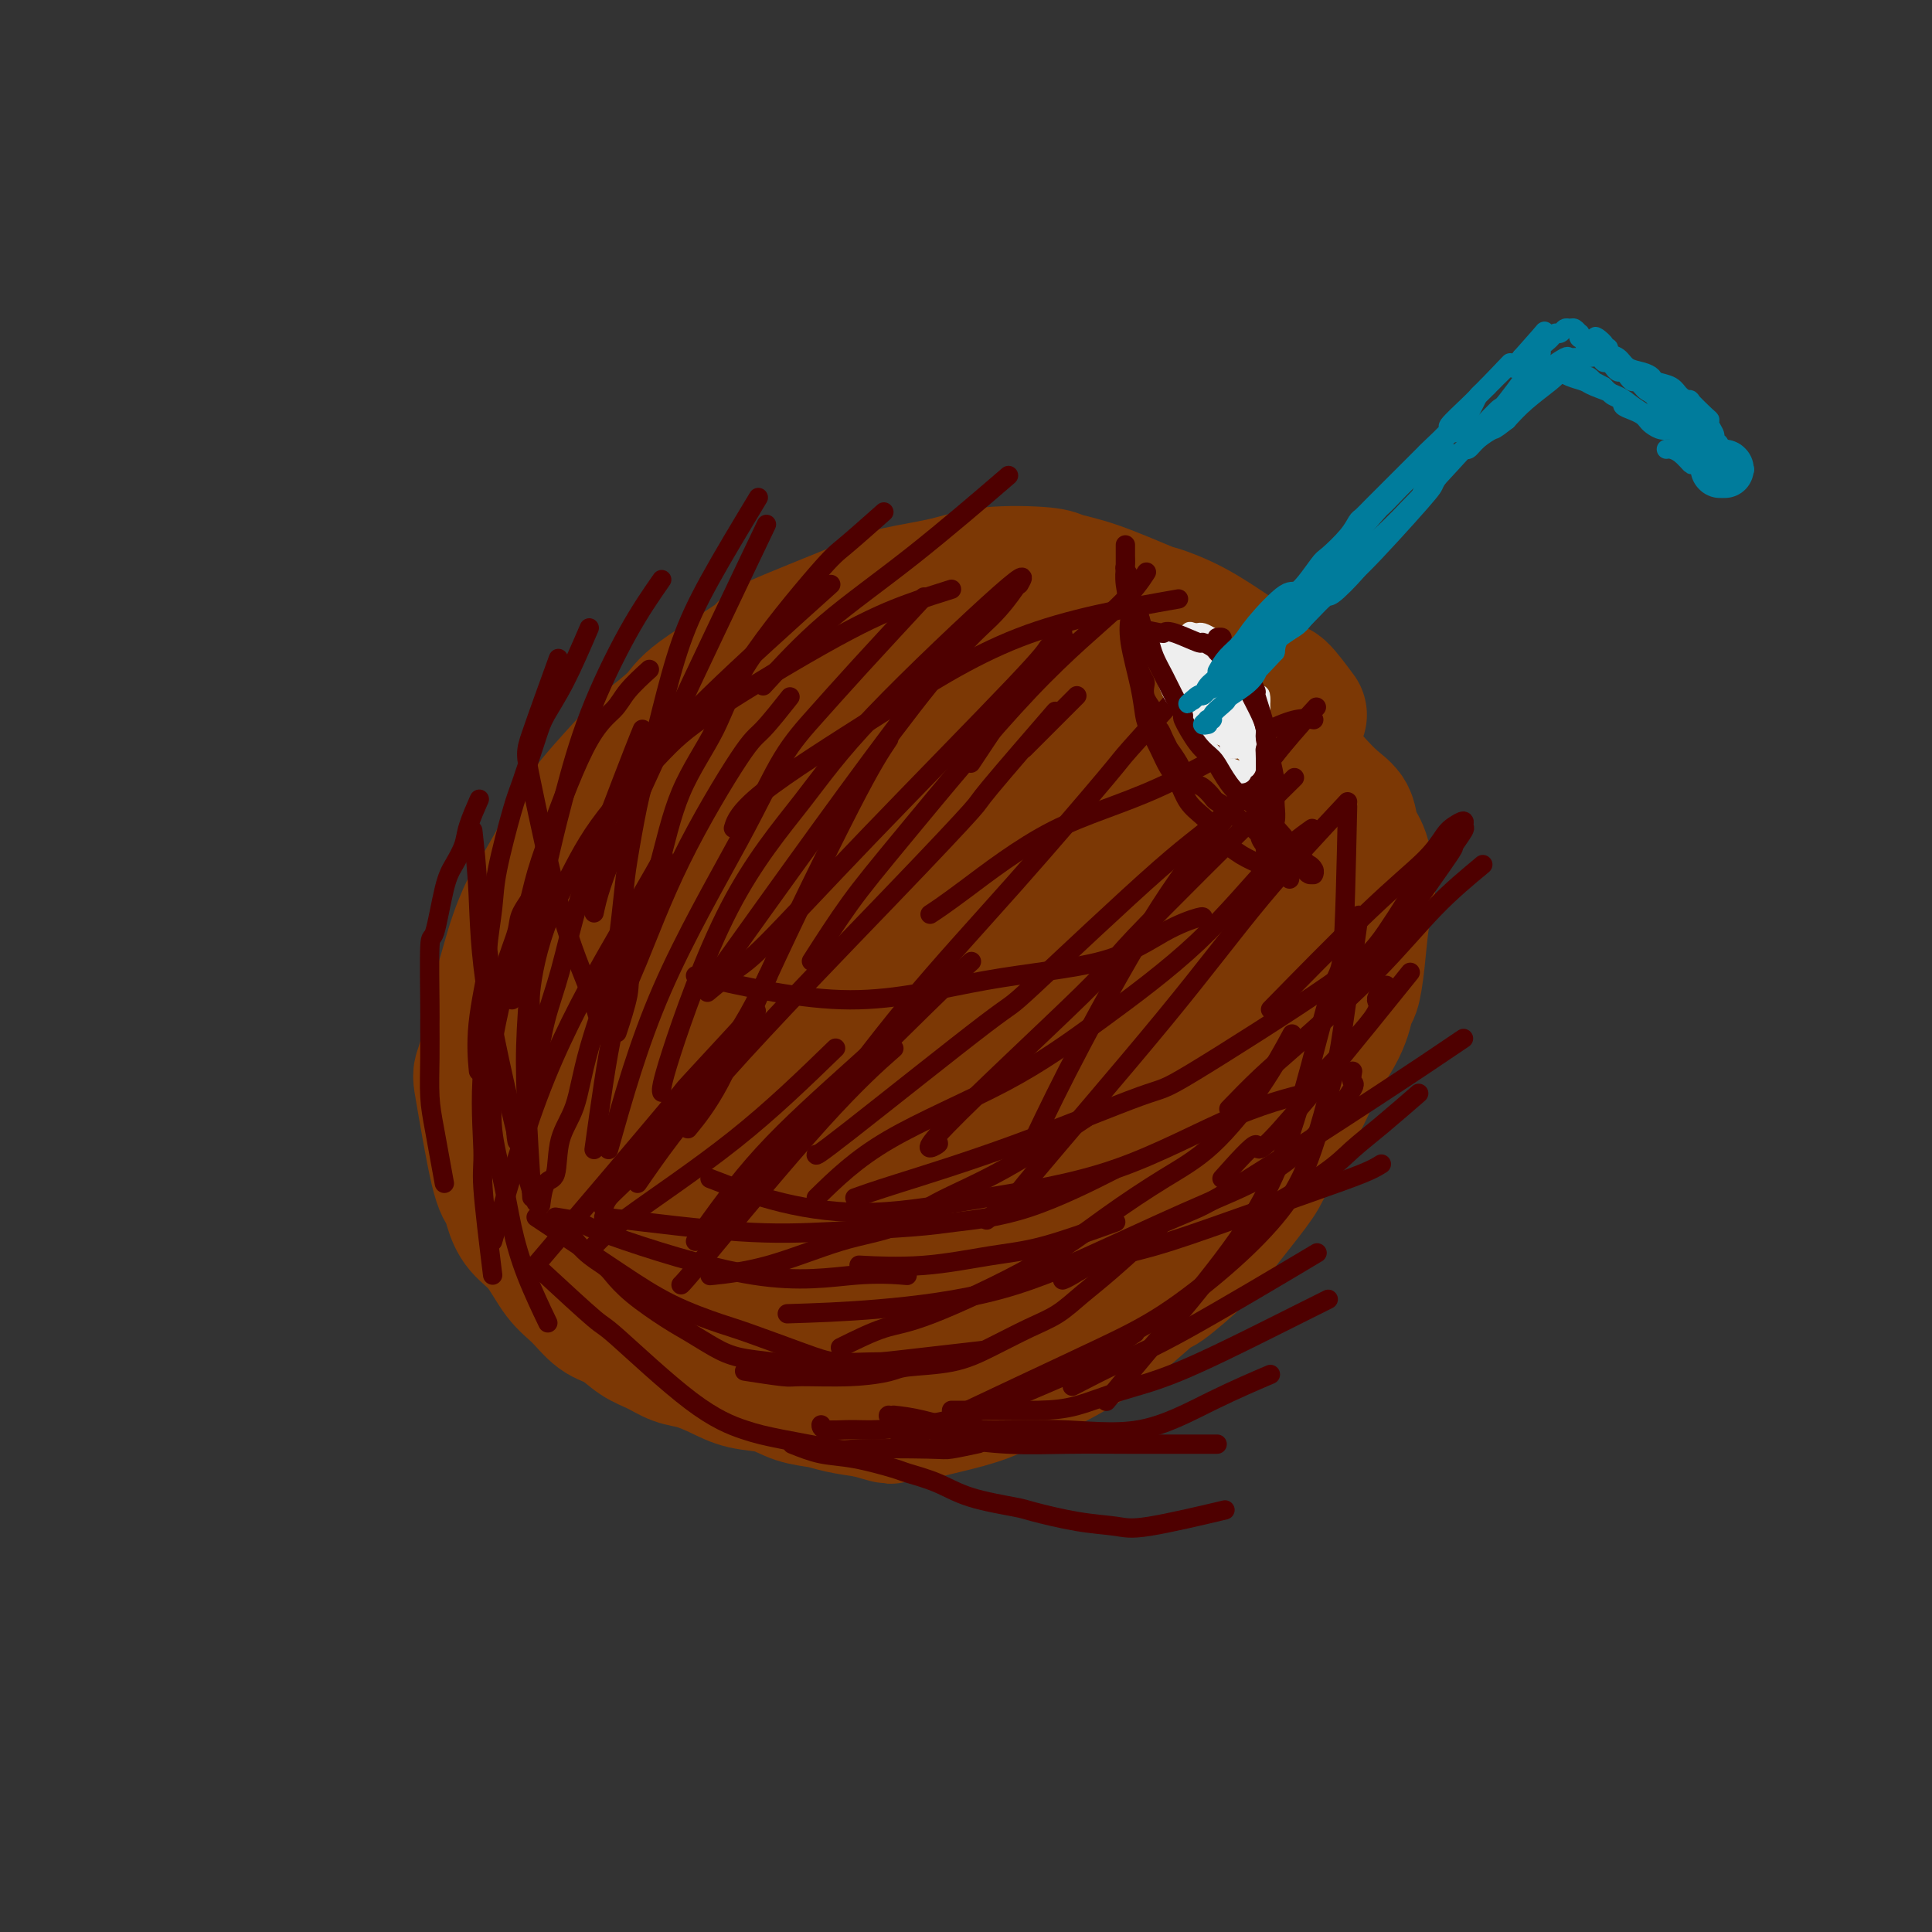 <svg viewBox='0 0 400 400' version='1.1' xmlns='http://www.w3.org/2000/svg' xmlns:xlink='http://www.w3.org/1999/xlink'><rect x="0" y="0" width="400" height="400" fill="#333333" stroke="none"/><g fill='none' stroke='rgb(124,56,5)' stroke-width='28' stroke-linecap='round' stroke-linejoin='round'><path d='M269,148c-1.566,-2.106 -3.133,-4.212 -4,-5c-0.867,-0.788 -1.035,-0.257 -2,-1c-0.965,-0.743 -2.727,-2.760 -4,-4c-1.273,-1.240 -2.057,-1.705 -4,-3c-1.943,-1.295 -5.046,-3.422 -8,-5c-2.954,-1.578 -5.760,-2.608 -7,-3c-1.240,-0.392 -0.913,-0.145 -3,-1c-2.087,-0.855 -6.587,-2.812 -10,-4c-3.413,-1.188 -5.740,-1.608 -7,-2c-1.260,-0.392 -1.454,-0.756 -4,-1c-2.546,-0.244 -7.446,-0.370 -11,0c-3.554,0.370 -5.764,1.234 -9,2c-3.236,0.766 -7.497,1.433 -10,2c-2.503,0.567 -3.247,1.034 -8,3c-4.753,1.966 -13.516,5.431 -17,7c-3.484,1.569 -1.690,1.243 -4,3c-2.310,1.757 -8.722,5.596 -12,8c-3.278,2.404 -3.420,3.374 -5,5c-1.580,1.626 -4.599,3.910 -6,5c-1.401,1.090 -1.185,0.986 -3,3c-1.815,2.014 -5.661,6.147 -8,9c-2.339,2.853 -3.169,4.427 -4,6'/><path d='M119,172c-2.492,2.946 -1.223,1.311 -2,3c-0.777,1.689 -3.600,6.701 -5,9c-1.400,2.299 -1.379,1.884 -2,3c-0.621,1.116 -1.886,3.764 -3,7c-1.114,3.236 -2.077,7.060 -3,10c-0.923,2.940 -1.807,4.998 -2,6c-0.193,1.002 0.305,0.950 0,3c-0.305,2.050 -1.414,6.204 -2,8c-0.586,1.796 -0.650,1.236 0,5c0.650,3.764 2.014,11.852 3,16c0.986,4.148 1.593,4.357 2,5c0.407,0.643 0.615,1.721 1,3c0.385,1.279 0.949,2.759 2,4c1.051,1.241 2.591,2.243 4,4c1.409,1.757 2.687,4.270 4,6c1.313,1.730 2.661,2.676 4,4c1.339,1.324 2.668,3.027 4,4c1.332,0.973 2.665,1.216 4,2c1.335,0.784 2.670,2.111 4,3c1.330,0.889 2.654,1.341 4,2c1.346,0.659 2.715,1.523 4,2c1.285,0.477 2.484,0.565 4,1c1.516,0.435 3.347,1.216 5,2c1.653,0.784 3.129,1.572 5,2c1.871,0.428 4.137,0.496 6,1c1.863,0.504 3.324,1.444 5,2c1.676,0.556 3.567,0.727 5,1c1.433,0.273 2.410,0.650 4,1c1.590,0.350 3.795,0.675 6,1'/><path d='M180,292c7.685,2.327 2.896,0.645 3,0c0.104,-0.645 5.100,-0.251 7,0c1.900,0.251 0.705,0.361 2,0c1.295,-0.361 5.081,-1.191 8,-2c2.919,-0.809 4.973,-1.595 8,-3c3.027,-1.405 7.029,-3.429 10,-5c2.971,-1.571 4.911,-2.689 7,-4c2.089,-1.311 4.326,-2.813 7,-5c2.674,-2.187 5.784,-5.057 7,-6c1.216,-0.943 0.537,0.042 2,-1c1.463,-1.042 5.066,-4.113 7,-6c1.934,-1.887 2.197,-2.592 4,-5c1.803,-2.408 5.146,-6.519 7,-9c1.854,-2.481 2.219,-3.331 3,-5c0.781,-1.669 1.978,-4.156 3,-6c1.022,-1.844 1.871,-3.044 3,-5c1.129,-1.956 2.540,-4.668 3,-6c0.460,-1.332 -0.031,-1.286 1,-3c1.031,-1.714 3.586,-5.190 5,-8c1.414,-2.810 1.689,-4.955 2,-6c0.311,-1.045 0.658,-0.990 1,-2c0.342,-1.010 0.678,-3.085 1,-6c0.322,-2.915 0.629,-6.670 1,-9c0.371,-2.330 0.805,-3.236 1,-4c0.195,-0.764 0.149,-1.386 0,-3c-0.149,-1.614 -0.402,-4.220 -1,-6c-0.598,-1.780 -1.542,-2.735 -2,-4c-0.458,-1.265 -0.431,-2.841 -1,-4c-0.569,-1.159 -1.734,-1.903 -3,-3c-1.266,-1.097 -2.633,-2.549 -4,-4'/><path d='M272,162c-2.363,-2.889 -3.269,-2.613 -4,-3c-0.731,-0.387 -1.285,-1.438 -2,-2c-0.715,-0.562 -1.590,-0.636 -4,-2c-2.410,-1.364 -6.354,-4.018 -8,-5c-1.646,-0.982 -0.994,-0.290 -3,-1c-2.006,-0.710 -6.671,-2.820 -9,-4c-2.329,-1.180 -2.323,-1.430 -5,-2c-2.677,-0.570 -8.036,-1.459 -12,-2c-3.964,-0.541 -6.534,-0.735 -7,-1c-0.466,-0.265 1.171,-0.600 -4,0c-5.171,0.600 -17.149,2.135 -23,3c-5.851,0.865 -5.576,1.060 -7,2c-1.424,0.940 -4.547,2.624 -9,5c-4.453,2.376 -10.238,5.443 -13,7c-2.762,1.557 -2.503,1.603 -5,4c-2.497,2.397 -7.750,7.144 -11,10c-3.250,2.856 -4.498,3.819 -7,7c-2.502,3.181 -6.258,8.578 -9,13c-2.742,4.422 -4.471,7.867 -6,11c-1.529,3.133 -2.859,5.954 -4,9c-1.141,3.046 -2.094,6.318 -3,9c-0.906,2.682 -1.767,4.775 -2,7c-0.233,2.225 0.160,4.581 0,7c-0.160,2.419 -0.873,4.902 -1,7c-0.127,2.098 0.332,3.812 1,6c0.668,2.188 1.544,4.849 2,6c0.456,1.151 0.493,0.793 1,2c0.507,1.207 1.483,3.979 7,7c5.517,3.021 15.576,6.292 22,8c6.424,1.708 9.212,1.854 12,2'/><path d='M159,272c5.491,1.751 2.219,1.127 4,1c1.781,-0.127 8.613,0.243 14,0c5.387,-0.243 9.327,-1.098 13,-2c3.673,-0.902 7.078,-1.852 11,-3c3.922,-1.148 8.361,-2.493 18,-9c9.639,-6.507 24.479,-18.176 32,-25c7.521,-6.824 7.722,-8.803 9,-12c1.278,-3.197 3.631,-7.614 5,-10c1.369,-2.386 1.754,-2.743 2,-5c0.246,-2.257 0.353,-6.416 0,-11c-0.353,-4.584 -1.166,-9.595 -2,-13c-0.834,-3.405 -1.688,-5.205 -3,-8c-1.312,-2.795 -3.083,-6.587 -6,-9c-2.917,-2.413 -6.981,-3.448 -11,-4c-4.019,-0.552 -7.992,-0.621 -13,-1c-5.008,-0.379 -11.050,-1.068 -17,-1c-5.950,0.068 -11.807,0.893 -17,2c-5.193,1.107 -9.721,2.495 -14,5c-4.279,2.505 -8.310,6.126 -12,9c-3.690,2.874 -7.039,5.000 -11,10c-3.961,5.000 -8.533,12.874 -11,17c-2.467,4.126 -2.828,4.504 -4,8c-1.172,3.496 -3.154,10.109 -4,16c-0.846,5.891 -0.555,11.058 0,15c0.555,3.942 1.375,6.659 2,8c0.625,1.341 1.054,1.307 2,2c0.946,0.693 2.408,2.114 6,2c3.592,-0.114 9.313,-1.761 13,-3c3.687,-1.239 5.339,-2.068 11,-5c5.661,-2.932 15.330,-7.966 25,-13'/><path d='M201,233c8.190,-5.052 10.665,-8.683 15,-13c4.335,-4.317 10.529,-9.320 14,-13c3.471,-3.680 4.220,-6.037 5,-8c0.780,-1.963 1.592,-3.531 2,-5c0.408,-1.469 0.410,-2.840 0,-4c-0.410,-1.160 -1.234,-2.110 -2,-3c-0.766,-0.890 -1.474,-1.720 -3,-2c-1.526,-0.280 -3.871,-0.008 -7,0c-3.129,0.008 -7.041,-0.246 -13,0c-5.959,0.246 -13.966,0.991 -20,2c-6.034,1.009 -10.096,2.282 -17,8c-6.904,5.718 -16.650,15.883 -21,21c-4.350,5.117 -3.302,5.187 -3,7c0.302,1.813 -0.140,5.370 0,7c0.140,1.630 0.863,1.332 2,2c1.137,0.668 2.689,2.303 7,3c4.311,0.697 11.383,0.458 20,-1c8.617,-1.458 18.780,-4.133 24,-6c5.220,-1.867 5.496,-2.925 9,-5c3.504,-2.075 10.236,-5.166 13,-7c2.764,-1.834 1.561,-2.413 2,-3c0.439,-0.587 2.519,-1.184 5,-6c2.481,-4.816 5.364,-13.852 7,-19c1.636,-5.148 2.025,-6.410 2,-9c-0.025,-2.590 -0.465,-6.509 -1,-8c-0.535,-1.491 -1.164,-0.554 -2,0c-0.836,0.554 -1.879,0.726 -4,2c-2.121,1.274 -5.320,3.650 -8,6c-2.680,2.350 -4.840,4.675 -7,7'/><path d='M220,186c-9.202,8.672 -21.706,22.851 -30,34c-8.294,11.149 -12.376,19.269 -15,24c-2.624,4.731 -3.790,6.072 -5,10c-1.210,3.928 -2.465,10.441 -3,14c-0.535,3.559 -0.350,4.164 0,5c0.350,0.836 0.865,1.903 1,2c0.135,0.097 -0.108,-0.776 1,-2c1.108,-1.224 3.568,-2.798 5,-3c1.432,-0.202 1.835,0.969 13,-8c11.165,-8.969 33.090,-28.078 42,-36c8.910,-7.922 4.804,-4.656 5,-6c0.196,-1.344 4.693,-7.299 7,-11c2.307,-3.701 2.422,-5.149 3,-7c0.578,-1.851 1.619,-4.107 2,-5c0.381,-0.893 0.103,-0.425 0,-1c-0.103,-0.575 -0.030,-2.192 -1,-3c-0.970,-0.808 -2.984,-0.805 -5,0c-2.016,0.805 -4.034,2.413 -7,4c-2.966,1.587 -6.880,3.153 -9,4c-2.120,0.847 -2.446,0.976 -8,3c-5.554,2.024 -16.337,5.942 -21,8c-4.663,2.058 -3.208,2.257 -5,4c-1.792,1.743 -6.832,5.031 -10,8c-3.168,2.969 -4.466,5.620 -5,7c-0.534,1.380 -0.306,1.489 -1,3c-0.694,1.511 -2.310,4.426 -3,6c-0.690,1.574 -0.455,1.808 0,2c0.455,0.192 1.130,0.340 2,0c0.870,-0.340 1.935,-1.170 3,-2'/><path d='M176,240c0.833,0.000 0.417,0.000 0,0'/></g>
<g fill='none' stroke='rgb(78,0,0)' stroke-width='4' stroke-linecap='round' stroke-linejoin='round'><path d='M92,245c-0.732,-4.044 -1.464,-8.088 -2,-11c-0.536,-2.912 -0.876,-4.691 -1,-7c-0.124,-2.309 -0.031,-5.147 0,-8c0.031,-2.853 0.000,-5.723 0,-7c-0.000,-1.277 0.030,-0.963 0,-4c-0.030,-3.037 -0.120,-9.425 0,-12c0.120,-2.575 0.451,-1.337 1,-3c0.549,-1.663 1.317,-6.226 2,-9c0.683,-2.774 1.280,-3.760 2,-5c0.720,-1.240 1.564,-2.734 2,-4c0.436,-1.266 0.463,-2.302 1,-4c0.537,-1.698 1.582,-4.056 2,-5c0.418,-0.944 0.209,-0.472 0,0'/><path d='M122,130c-1.699,3.942 -3.399,7.884 -5,11c-1.601,3.116 -3.105,5.406 -4,7c-0.895,1.594 -1.181,2.491 -2,5c-0.819,2.509 -2.171,6.631 -3,9c-0.829,2.369 -1.134,2.987 -2,6c-0.866,3.013 -2.292,8.423 -3,12c-0.708,3.577 -0.697,5.320 -1,8c-0.303,2.680 -0.918,6.295 -1,8c-0.082,1.705 0.370,1.498 0,4c-0.370,2.502 -1.561,7.712 -2,12c-0.439,4.288 -0.125,7.654 0,9c0.125,1.346 0.063,0.673 0,0'/><path d='M102,264c-0.871,-7.081 -1.743,-14.162 -2,-18c-0.257,-3.838 0.100,-4.433 0,-8c-0.100,-3.567 -0.658,-10.105 0,-17c0.658,-6.895 2.530,-14.146 4,-19c1.470,-4.854 2.538,-7.312 3,-9c0.462,-1.688 0.320,-2.607 1,-4c0.680,-1.393 2.183,-3.260 3,-5c0.817,-1.740 0.948,-3.354 1,-4c0.052,-0.646 0.026,-0.323 0,0'/><path d='M133,151c-0.434,1.052 -0.868,2.104 -2,5c-1.132,2.896 -2.961,7.636 -5,13c-2.039,5.364 -4.289,11.352 -6,17c-1.711,5.648 -2.883,10.958 -4,15c-1.117,4.042 -2.180,6.817 -3,10c-0.820,3.183 -1.396,6.773 -2,10c-0.604,3.227 -1.234,6.092 -2,8c-0.766,1.908 -1.668,2.860 -2,4c-0.332,1.140 -0.095,2.469 0,3c0.095,0.531 0.047,0.266 0,0'/><path d='M102,257c3.357,-11.734 6.715,-23.467 11,-34c4.285,-10.533 9.499,-19.864 13,-26c3.501,-6.136 5.289,-9.075 7,-12c1.711,-2.925 3.346,-5.836 4,-7c0.654,-1.164 0.327,-0.582 0,0'/><path d='M137,178c-2.656,6.087 -5.313,12.175 -8,19c-2.687,6.825 -5.406,14.389 -7,20c-1.594,5.611 -2.063,9.270 -3,12c-0.937,2.730 -2.342,4.533 -3,7c-0.658,2.467 -0.568,5.599 -1,7c-0.432,1.401 -1.386,1.069 -2,2c-0.614,0.931 -0.890,3.123 -1,4c-0.110,0.877 -0.055,0.438 0,0'/><path d='M110,263c11.625,-13.655 23.250,-27.310 28,-33c4.750,-5.690 2.625,-3.417 5,-6c2.375,-2.583 9.250,-10.024 12,-13c2.750,-2.976 1.375,-1.488 0,0'/><path d='M159,202c-1.228,2.635 -2.456,5.271 -4,8c-1.544,2.729 -3.403,5.553 -5,8c-1.597,2.447 -2.932,4.518 -4,6c-1.068,1.482 -1.869,2.376 -3,4c-1.131,1.624 -2.590,3.976 -5,7c-2.410,3.024 -5.770,6.718 -8,9c-2.230,2.282 -3.331,3.153 -4,4c-0.669,0.847 -0.905,1.671 -1,2c-0.095,0.329 -0.047,0.165 0,0'/><path d='M117,254c1.279,1.811 2.557,3.622 4,5c1.443,1.378 3.049,2.322 4,3c0.951,0.678 1.247,1.091 2,2c0.753,0.909 1.963,2.313 4,4c2.037,1.687 4.902,3.656 7,5c2.098,1.344 3.429,2.062 5,3c1.571,0.938 3.384,2.097 5,3c1.616,0.903 3.037,1.551 5,2c1.963,0.449 4.468,0.698 7,1c2.532,0.302 5.091,0.658 6,1c0.909,0.342 0.168,0.669 7,0c6.832,-0.669 21.238,-2.334 27,-3c5.762,-0.666 2.881,-0.333 0,0'/><path d='M240,254c-3.664,3.342 -7.328,6.683 -10,9c-2.672,2.317 -4.352,3.608 -6,5c-1.648,1.392 -3.264,2.884 -5,4c-1.736,1.116 -3.591,1.857 -6,3c-2.409,1.143 -5.370,2.688 -8,4c-2.630,1.312 -4.929,2.390 -8,3c-3.071,0.610 -6.915,0.753 -9,1c-2.085,0.247 -2.413,0.598 -4,1c-1.587,0.402 -4.434,0.853 -8,1c-3.566,0.147 -7.853,-0.012 -10,0c-2.147,0.012 -2.155,0.196 -4,0c-1.845,-0.196 -5.527,-0.770 -7,-1c-1.473,-0.230 -0.736,-0.115 0,0'/><path d='M111,252c3.014,2.008 6.029,4.017 9,6c2.971,1.983 5.900,3.942 9,6c3.100,2.058 6.371,4.215 10,6c3.629,1.785 7.616,3.196 10,4c2.384,0.804 3.165,1.000 6,2c2.835,1.000 7.724,2.804 11,4c3.276,1.196 4.940,1.785 7,2c2.060,0.215 4.516,0.058 7,0c2.484,-0.058 4.995,-0.017 6,0c1.005,0.017 0.502,0.008 0,0'/><path d='M231,253c-5.423,1.947 -10.845,3.895 -15,5c-4.155,1.105 -7.041,1.368 -11,2c-3.959,0.632 -8.989,1.632 -14,2c-5.011,0.368 -10.003,0.105 -12,0c-1.997,-0.105 -0.998,-0.053 0,0'/><path d='M125,252c10.149,1.243 20.297,2.486 28,3c7.703,0.514 12.960,0.297 19,0c6.040,-0.297 12.864,-0.676 17,-1c4.136,-0.324 5.583,-0.592 9,-1c3.417,-0.408 8.805,-0.956 15,-3c6.195,-2.044 13.199,-5.584 16,-7c2.801,-1.416 1.401,-0.708 0,0'/><path d='M227,230c-6.655,4.416 -13.310,8.832 -19,12c-5.690,3.168 -10.416,5.087 -14,7c-3.584,1.913 -6.027,3.819 -9,5c-2.973,1.181 -6.477,1.636 -11,3c-4.523,1.364 -10.064,3.636 -15,5c-4.936,1.364 -9.267,1.818 -11,2c-1.733,0.182 -0.866,0.091 0,0'/><path d='M141,266c0.351,-0.321 0.702,-0.643 6,-7c5.298,-6.357 15.542,-18.750 23,-27c7.458,-8.250 12.131,-12.357 14,-14c1.869,-1.643 0.935,-0.821 0,0'/><path d='M173,217c-6.595,6.399 -13.190,12.798 -21,19c-7.810,6.202 -16.833,12.208 -22,16c-5.167,3.792 -6.476,5.369 -7,6c-0.524,0.631 -0.262,0.315 0,0'/><path d='M112,263c4.460,4.122 8.920,8.245 11,10c2.080,1.755 1.781,1.143 5,4c3.219,2.857 9.957,9.182 15,13c5.043,3.818 8.391,5.128 11,6c2.609,0.872 4.477,1.306 8,2c3.523,0.694 8.700,1.646 11,2c2.300,0.354 1.724,0.109 5,0c3.276,-0.109 10.404,-0.081 14,0c3.596,0.081 3.661,0.214 5,0c1.339,-0.214 3.954,-0.775 5,-1c1.046,-0.225 0.523,-0.112 0,0'/><path d='M235,276c-3.559,2.386 -7.119,4.773 -9,6c-1.881,1.227 -2.084,1.295 -6,3c-3.916,1.705 -11.547,5.046 -17,7c-5.453,1.954 -8.729,2.520 -12,3c-3.271,0.480 -6.537,0.875 -9,1c-2.463,0.125 -4.124,-0.018 -6,0c-1.876,0.018 -3.967,0.197 -5,0c-1.033,-0.197 -1.010,-0.771 -1,-1c0.010,-0.229 0.005,-0.115 0,0'/><path d='M123,238c1.308,-9.457 2.616,-18.914 4,-25c1.384,-6.086 2.845,-8.802 5,-14c2.155,-5.198 5.006,-12.879 9,-21c3.994,-8.121 9.132,-16.682 12,-21c2.868,-4.318 3.464,-4.393 5,-6c1.536,-1.607 4.010,-4.745 5,-6c0.990,-1.255 0.495,-0.628 0,0'/><path d='M197,122c-2.789,0.874 -5.578,1.747 -9,3c-3.422,1.253 -7.478,2.885 -15,7c-7.522,4.115 -18.511,10.713 -25,15c-6.489,4.287 -8.479,6.265 -12,10c-3.521,3.735 -8.573,9.228 -12,14c-3.427,4.772 -5.230,8.823 -8,14c-2.770,5.177 -6.506,11.479 -8,14c-1.494,2.521 -0.747,1.260 0,0'/><path d='M106,207c0.121,-2.488 0.242,-4.976 1,-9c0.758,-4.024 2.154,-9.583 3,-13c0.846,-3.417 1.142,-4.692 3,-10c1.858,-5.308 5.280,-14.649 8,-20c2.720,-5.351 4.739,-6.713 6,-8c1.261,-1.287 1.762,-2.500 3,-4c1.238,-1.500 3.211,-3.286 4,-4c0.789,-0.714 0.395,-0.357 0,0'/><path d='M172,121c-8.971,8.070 -17.942,16.140 -25,23c-7.058,6.860 -12.203,12.511 -15,16c-2.797,3.489 -3.247,4.816 -6,9c-2.753,4.184 -7.810,11.225 -11,18c-3.190,6.775 -4.513,13.286 -5,17c-0.487,3.714 -0.139,4.633 0,5c0.139,0.367 0.070,0.184 0,0'/><path d='M126,238c3.066,-10.894 6.132,-21.787 11,-33c4.868,-11.213 11.538,-22.744 16,-31c4.462,-8.256 6.718,-13.237 9,-17c2.282,-3.763 4.591,-6.308 7,-9c2.409,-2.692 4.918,-5.533 9,-10c4.082,-4.467 9.738,-10.562 12,-13c2.262,-2.438 1.131,-1.219 0,0'/><path d='M211,121c0.896,-1.558 1.791,-3.116 -4,2c-5.791,5.116 -18.270,16.905 -26,25c-7.730,8.095 -10.712,12.495 -15,18c-4.288,5.505 -9.881,12.115 -15,22c-5.119,9.885 -9.763,23.046 -12,30c-2.237,6.954 -2.068,7.701 -2,8c0.068,0.299 0.034,0.149 0,0'/><path d='M132,245c4.266,-6.179 8.532,-12.359 18,-23c9.468,-10.641 24.136,-25.744 34,-36c9.864,-10.256 14.922,-15.667 17,-18c2.078,-2.333 1.175,-1.590 4,-5c2.825,-3.410 9.379,-10.974 12,-14c2.621,-3.026 1.311,-1.513 0,0'/><path d='M220,131c-1.227,1.135 -2.454,2.269 -3,3c-0.546,0.731 -0.410,1.058 -7,8c-6.590,6.942 -19.907,20.498 -30,31c-10.093,10.502 -16.963,17.949 -21,22c-4.037,4.051 -5.241,4.706 -7,6c-1.759,1.294 -4.074,3.227 -5,4c-0.926,0.773 -0.463,0.387 0,0'/><path d='M146,205c16.512,-23.077 33.024,-46.155 43,-59c9.976,-12.845 13.417,-15.458 16,-18c2.583,-2.542 4.310,-5.012 5,-6c0.690,-0.988 0.345,-0.494 0,0'/><path d='M144,202c10.991,2.487 21.982,4.974 32,5c10.018,0.026 19.063,-2.410 28,-4c8.937,-1.590 17.768,-2.335 24,-4c6.232,-1.665 9.866,-4.250 13,-6c3.134,-1.750 5.767,-2.663 7,-3c1.233,-0.337 1.067,-0.096 1,0c-0.067,0.096 -0.033,0.048 0,0'/><path d='M147,244c4.712,1.823 9.423,3.647 15,5c5.577,1.353 12.018,2.236 19,2c6.982,-0.236 14.503,-1.591 23,-3c8.497,-1.409 17.968,-2.873 27,-6c9.032,-3.127 17.624,-7.919 25,-11c7.376,-3.081 13.536,-4.452 16,-5c2.464,-0.548 1.232,-0.274 0,0'/><path d='M163,272c5.765,-0.182 11.529,-0.364 19,-1c7.471,-0.636 16.648,-1.726 25,-4c8.352,-2.274 15.880,-5.732 23,-9c7.120,-3.268 13.831,-6.347 20,-9c6.169,-2.653 11.797,-4.879 17,-9c5.203,-4.121 9.982,-10.135 12,-13c2.018,-2.865 1.274,-2.579 1,-3c-0.274,-0.421 -0.078,-1.549 0,-2c0.078,-0.451 0.039,-0.226 0,0'/><path d='M174,279c3.208,-1.588 6.417,-3.176 9,-4c2.583,-0.824 4.542,-0.885 10,-3c5.458,-2.115 14.415,-6.283 21,-10c6.585,-3.717 10.799,-6.983 15,-10c4.201,-3.017 8.391,-5.783 12,-8c3.609,-2.217 6.637,-3.883 10,-7c3.363,-3.117 7.059,-7.685 10,-12c2.941,-4.315 5.126,-8.376 6,-10c0.874,-1.624 0.437,-0.812 0,0'/><path d='M169,239c-0.098,0.314 -0.196,0.627 7,-5c7.196,-5.627 21.686,-17.195 28,-22c6.314,-4.805 4.453,-2.847 10,-8c5.547,-5.153 18.503,-17.417 26,-24c7.497,-6.583 9.535,-7.486 13,-11c3.465,-3.514 8.356,-9.638 12,-14c3.644,-4.362 6.041,-6.960 7,-8c0.959,-1.040 0.479,-0.520 0,0'/><path d='M168,234c6.517,-8.798 13.033,-17.596 20,-26c6.967,-8.404 14.383,-16.415 22,-25c7.617,-8.585 15.433,-17.744 19,-22c3.567,-4.256 2.883,-3.607 5,-6c2.117,-2.393 7.033,-7.826 9,-10c1.967,-2.174 0.983,-1.087 0,0'/><path d='M168,199c2.647,-4.130 5.295,-8.260 8,-12c2.705,-3.740 5.468,-7.091 12,-15c6.532,-7.909 16.833,-20.378 25,-29c8.167,-8.622 14.199,-13.398 18,-17c3.801,-3.602 5.372,-6.029 6,-7c0.628,-0.971 0.314,-0.485 0,0'/><path d='M158,142c3.994,-4.357 7.988,-8.714 13,-13c5.012,-4.286 11.042,-8.500 18,-14c6.958,-5.500 14.845,-12.286 18,-15c3.155,-2.714 1.577,-1.357 0,0'/><path d='M169,248c4.094,-4.008 8.188,-8.016 15,-12c6.812,-3.984 16.341,-7.944 24,-12c7.659,-4.056 13.447,-8.208 20,-13c6.553,-4.792 13.870,-10.222 20,-16c6.130,-5.778 11.074,-11.902 15,-16c3.926,-4.098 6.836,-6.171 8,-7c1.164,-0.829 0.582,-0.415 0,0'/><path d='M177,248c1.840,-0.659 3.681,-1.318 9,-3c5.319,-1.682 14.117,-4.385 24,-8c9.883,-3.615 20.853,-8.140 26,-10c5.147,-1.860 4.473,-1.054 11,-5c6.527,-3.946 20.255,-12.645 28,-18c7.745,-5.355 9.508,-7.365 12,-11c2.492,-3.635 5.712,-8.896 7,-11c1.288,-2.104 0.644,-1.052 0,0'/><path d='M186,299c0.818,-0.452 1.635,-0.903 6,-3c4.365,-2.097 12.276,-5.838 19,-9c6.724,-3.162 12.261,-5.745 17,-8c4.739,-2.255 8.681,-4.183 13,-7c4.319,-2.817 9.014,-6.522 13,-10c3.986,-3.478 7.261,-6.729 10,-10c2.739,-3.271 4.941,-6.562 7,-12c2.059,-5.438 3.975,-13.025 5,-17c1.025,-3.975 1.161,-4.339 2,-10c0.839,-5.661 2.383,-16.617 3,-21c0.617,-4.383 0.309,-2.191 0,0'/><path d='M287,204c-1.030,1.143 -2.060,2.286 -2,3c0.060,0.714 1.208,1.000 -1,4c-2.208,3.000 -7.774,8.714 -10,11c-2.226,2.286 -1.113,1.143 0,0'/><path d='M214,236c2.751,-5.746 5.502,-11.493 10,-20c4.498,-8.507 10.742,-19.775 16,-28c5.258,-8.225 9.531,-13.407 14,-19c4.469,-5.593 9.134,-11.598 11,-14c1.866,-2.402 0.933,-1.201 0,0'/><path d='M212,155c4.167,-4.167 8.333,-8.333 10,-10c1.667,-1.667 0.833,-0.833 0,0'/><path d='M244,124c-11.343,1.998 -22.686,3.997 -33,8c-10.314,4.003 -19.600,10.011 -29,16c-9.400,5.989 -18.915,11.959 -24,16c-5.085,4.041 -5.738,6.155 -6,7c-0.262,0.845 -0.131,0.423 0,0'/><path d='M272,149c-1.735,-0.327 -3.471,-0.655 -9,2c-5.529,2.655 -14.852,8.291 -23,12c-8.148,3.709 -15.122,5.489 -22,9c-6.878,3.511 -13.659,8.753 -18,12c-4.341,3.247 -6.240,4.499 -7,5c-0.760,0.501 -0.380,0.250 0,0'/><path d='M268,161c-13.537,13.375 -27.074,26.750 -33,33c-5.926,6.250 -4.240,5.374 -11,12c-6.760,6.626 -21.967,20.756 -28,27c-6.033,6.244 -2.894,4.604 -2,4c0.894,-0.604 -0.459,-0.173 -1,0c-0.541,0.173 -0.271,0.086 0,0'/><path d='M279,166c-6.140,6.561 -12.280,13.121 -18,20c-5.720,6.879 -11.019,14.075 -20,25c-8.981,10.925 -21.644,25.578 -27,32c-5.356,6.422 -3.403,4.614 -4,5c-0.597,0.386 -3.742,2.968 -5,4c-1.258,1.032 -0.629,0.516 0,0'/><path d='M279,167c-0.273,12.329 -0.546,24.657 -1,30c-0.454,5.343 -1.090,3.700 -3,10c-1.910,6.300 -5.095,20.545 -9,31c-3.905,10.455 -8.531,17.122 -13,23c-4.469,5.878 -8.780,10.967 -13,16c-4.220,5.033 -8.349,10.009 -10,12c-1.651,1.991 -0.826,0.995 0,0'/></g>
<g fill='none' stroke='rgb(0,124,156)' stroke-width='4' stroke-linecap='round' stroke-linejoin='round'><path d='M255,144c-0.042,-0.373 -0.083,-0.747 0,-1c0.083,-0.253 0.292,-0.386 1,-1c0.708,-0.614 1.917,-1.710 3,-3c1.083,-1.290 2.041,-2.772 3,-4c0.959,-1.228 1.919,-2.200 3,-3c1.081,-0.800 2.285,-1.429 4,-3c1.715,-1.571 3.943,-4.086 5,-5c1.057,-0.914 0.943,-0.229 2,-1c1.057,-0.771 3.286,-2.998 5,-5c1.714,-2.002 2.915,-3.780 4,-5c1.085,-1.220 2.056,-1.881 3,-3c0.944,-1.119 1.863,-2.694 3,-4c1.137,-1.306 2.492,-2.342 3,-3c0.508,-0.658 0.167,-0.939 1,-2c0.833,-1.061 2.839,-2.903 4,-4c1.161,-1.097 1.476,-1.449 2,-2c0.524,-0.551 1.256,-1.302 2,-2c0.744,-0.698 1.498,-1.342 2,-2c0.502,-0.658 0.751,-1.329 1,-2'/><path d='M306,89c8.170,-8.640 3.096,-2.740 2,-1c-1.096,1.740 1.786,-0.681 3,-2c1.214,-1.319 0.759,-1.537 1,-2c0.241,-0.463 1.178,-1.172 2,-2c0.822,-0.828 1.530,-1.777 2,-2c0.470,-0.223 0.701,0.278 1,0c0.299,-0.278 0.665,-1.336 1,-2c0.335,-0.664 0.638,-0.934 1,-1c0.362,-0.066 0.783,0.073 1,0c0.217,-0.073 0.229,-0.360 1,-1c0.771,-0.640 2.300,-1.635 3,-2c0.700,-0.365 0.573,-0.099 1,0c0.427,0.099 1.410,0.030 2,0c0.590,-0.030 0.788,-0.023 1,0c0.212,0.023 0.438,0.061 1,0c0.562,-0.061 1.460,-0.223 2,0c0.540,0.223 0.722,0.830 1,1c0.278,0.170 0.652,-0.095 1,0c0.348,0.095 0.671,0.552 1,1c0.329,0.448 0.665,0.888 1,1c0.335,0.112 0.671,-0.106 1,0c0.329,0.106 0.651,0.534 1,1c0.349,0.466 0.723,0.969 1,1c0.277,0.031 0.455,-0.410 1,0c0.545,0.410 1.455,1.671 2,2c0.545,0.329 0.723,-0.273 1,0c0.277,0.273 0.651,1.420 1,2c0.349,0.580 0.671,0.594 1,1c0.329,0.406 0.664,1.203 1,2'/><path d='M345,86c2.346,1.975 1.209,0.913 1,1c-0.209,0.087 0.508,1.323 1,2c0.492,0.677 0.759,0.795 1,1c0.241,0.205 0.456,0.498 1,1c0.544,0.502 1.416,1.212 2,2c0.584,0.788 0.881,1.654 1,2c0.119,0.346 0.059,0.173 0,0'/><path d='M239,134c0.219,0.251 0.438,0.502 1,1c0.562,0.498 1.468,1.242 2,2c0.532,0.758 0.690,1.531 1,2c0.310,0.469 0.772,0.633 1,1c0.228,0.367 0.222,0.938 1,2c0.778,1.062 2.339,2.614 3,3c0.661,0.386 0.420,-0.395 1,0c0.580,0.395 1.981,1.966 3,3c1.019,1.034 1.657,1.531 2,2c0.343,0.469 0.390,0.910 1,1c0.610,0.090 1.782,-0.172 2,0c0.218,0.172 -0.518,0.777 0,1c0.518,0.223 2.291,0.064 3,0c0.709,-0.064 0.355,-0.032 0,0'/></g>
<g fill='none' stroke='rgb(238,238,238)' stroke-width='4' stroke-linecap='round' stroke-linejoin='round'><path d='M239,133c0.212,1.164 0.424,2.329 1,4c0.576,1.671 1.515,3.850 2,5c0.485,1.150 0.515,1.272 1,2c0.485,0.728 1.424,2.064 2,3c0.576,0.936 0.788,1.473 1,2c0.212,0.527 0.424,1.044 1,2c0.576,0.956 1.517,2.351 2,3c0.483,0.649 0.509,0.551 1,1c0.491,0.449 1.446,1.444 2,2c0.554,0.556 0.708,0.672 1,1c0.292,0.328 0.723,0.868 1,1c0.277,0.132 0.399,-0.145 1,0c0.601,0.145 1.682,0.711 2,1c0.318,0.289 -0.126,0.300 0,0c0.126,-0.300 0.822,-0.911 1,-1c0.178,-0.089 -0.164,0.343 0,0c0.164,-0.343 0.832,-1.461 1,-2c0.168,-0.539 -0.165,-0.498 0,-1c0.165,-0.502 0.829,-1.548 1,-2c0.171,-0.452 -0.150,-0.312 0,-1c0.150,-0.688 0.772,-2.205 1,-3c0.228,-0.795 0.061,-0.868 0,-1c-0.061,-0.132 -0.018,-0.323 0,-1c0.018,-0.677 0.009,-1.838 0,-3'/><path d='M261,145c0.131,-1.990 -0.543,-0.966 -1,-1c-0.457,-0.034 -0.699,-1.126 -1,-2c-0.301,-0.874 -0.660,-1.530 -1,-2c-0.340,-0.470 -0.659,-0.756 -1,-1c-0.341,-0.244 -0.704,-0.448 -1,-1c-0.296,-0.552 -0.524,-1.454 -1,-2c-0.476,-0.546 -1.200,-0.736 -2,-1c-0.800,-0.264 -1.678,-0.604 -2,-1c-0.322,-0.396 -0.090,-0.850 -1,-1c-0.910,-0.150 -2.962,0.005 -4,0c-1.038,-0.005 -1.063,-0.170 -1,0c0.063,0.170 0.213,0.676 0,1c-0.213,0.324 -0.789,0.467 -1,1c-0.211,0.533 -0.057,1.455 0,2c0.057,0.545 0.017,0.711 0,1c-0.017,0.289 -0.012,0.701 0,1c0.012,0.299 0.030,0.485 0,1c-0.030,0.515 -0.107,1.359 0,2c0.107,0.641 0.398,1.079 1,2c0.602,0.921 1.513,2.325 2,3c0.487,0.675 0.549,0.619 1,1c0.451,0.381 1.290,1.197 2,2c0.710,0.803 1.290,1.593 2,2c0.710,0.407 1.549,0.432 2,1c0.451,0.568 0.513,1.678 1,2c0.487,0.322 1.400,-0.144 2,0c0.600,0.144 0.886,0.898 1,1c0.114,0.102 0.057,-0.449 0,-1'/><path d='M258,155c1.691,0.475 0.417,-2.339 0,-4c-0.417,-1.661 0.021,-2.170 0,-3c-0.021,-0.830 -0.503,-1.980 -1,-3c-0.497,-1.020 -1.011,-1.908 -2,-3c-0.989,-1.092 -2.453,-2.386 -3,-3c-0.547,-0.614 -0.175,-0.547 -1,-1c-0.825,-0.453 -2.846,-1.428 -4,-2c-1.154,-0.572 -1.440,-0.743 -2,-1c-0.560,-0.257 -1.396,-0.599 -2,-1c-0.604,-0.401 -0.978,-0.862 -1,-1c-0.022,-0.138 0.309,0.045 0,0c-0.309,-0.045 -1.259,-0.319 1,3c2.259,3.319 7.726,10.231 10,13c2.274,2.769 1.356,1.396 1,1c-0.356,-0.396 -0.151,0.185 1,1c1.151,0.815 3.248,1.863 4,2c0.752,0.137 0.161,-0.637 0,-2c-0.161,-1.363 0.110,-3.313 0,-5c-0.110,-1.687 -0.599,-3.110 -1,-4c-0.401,-0.890 -0.713,-1.247 -1,-2c-0.287,-0.753 -0.549,-1.900 -1,-3c-0.451,-1.100 -1.090,-2.151 -2,-3c-0.910,-0.849 -2.089,-1.496 -3,-2c-0.911,-0.504 -1.553,-0.867 -2,-1c-0.447,-0.133 -0.699,-0.038 -1,0c-0.301,0.038 -0.650,0.019 -1,0'/><path d='M247,131c-1.400,-0.745 -0.401,0.392 0,1c0.401,0.608 0.205,0.685 0,1c-0.205,0.315 -0.420,0.867 0,2c0.420,1.133 1.474,2.847 2,4c0.526,1.153 0.523,1.743 1,3c0.477,1.257 1.435,3.179 2,4c0.565,0.821 0.737,0.542 1,1c0.263,0.458 0.618,1.655 1,2c0.382,0.345 0.793,-0.162 1,0c0.207,0.162 0.210,0.992 0,0c-0.210,-0.992 -0.634,-3.805 -1,-5c-0.366,-1.195 -0.673,-0.772 -1,-1c-0.327,-0.228 -0.672,-1.105 -1,-2c-0.328,-0.895 -0.639,-1.806 -1,-2c-0.361,-0.194 -0.774,0.329 -1,1c-0.226,0.671 -0.267,1.489 0,2c0.267,0.511 0.841,0.715 1,1c0.159,0.285 -0.097,0.653 0,1c0.097,0.347 0.549,0.675 1,1c0.451,0.325 0.903,0.648 1,1c0.097,0.352 -0.160,0.732 0,1c0.160,0.268 0.736,0.426 1,0c0.264,-0.426 0.215,-1.434 0,-2c-0.215,-0.566 -0.596,-0.691 -1,-1c-0.404,-0.309 -0.830,-0.803 -1,-1c-0.170,-0.197 -0.085,-0.099 0,0'/><path d='M252,143c-0.333,-1.000 -0.167,-0.500 0,0'/></g>
<g fill='none' stroke='rgb(78,0,0)' stroke-width='4' stroke-linecap='round' stroke-linejoin='round'><path d='M235,131c0.022,0.189 0.045,0.379 0,1c-0.045,0.621 -0.156,1.675 0,3c0.156,1.325 0.580,2.921 1,4c0.420,1.079 0.834,1.640 1,2c0.166,0.360 0.082,0.520 0,1c-0.082,0.480 -0.163,1.280 0,2c0.163,0.720 0.568,1.361 1,2c0.432,0.639 0.891,1.276 1,2c0.109,0.724 -0.130,1.536 0,2c0.130,0.464 0.630,0.579 1,1c0.370,0.421 0.609,1.148 1,2c0.391,0.852 0.934,1.829 1,2c0.066,0.171 -0.345,-0.464 0,0c0.345,0.464 1.444,2.026 2,3c0.556,0.974 0.567,1.359 1,2c0.433,0.641 1.289,1.536 2,2c0.711,0.464 1.279,0.495 2,1c0.721,0.505 1.597,1.483 2,2c0.403,0.517 0.335,0.571 1,1c0.665,0.429 2.064,1.231 3,2c0.936,0.769 1.410,1.505 2,2c0.590,0.495 1.295,0.747 2,1'/><path d='M259,171c3.533,3.593 2.365,2.076 2,2c-0.365,-0.076 0.073,1.289 1,2c0.927,0.711 2.342,0.768 3,1c0.658,0.232 0.557,0.640 1,1c0.443,0.360 1.429,0.671 2,1c0.571,0.329 0.727,0.676 1,1c0.273,0.324 0.661,0.623 1,1c0.339,0.377 0.628,0.830 1,1c0.372,0.170 0.828,0.056 1,0c0.172,-0.056 0.059,-0.053 0,0c-0.059,0.053 -0.066,0.155 0,0c0.066,-0.155 0.205,-0.568 0,-1c-0.205,-0.432 -0.755,-0.885 -1,-1c-0.245,-0.115 -0.187,0.107 -2,-2c-1.813,-2.107 -5.499,-6.543 -8,-9c-2.501,-2.457 -3.816,-2.936 -5,-4c-1.184,-1.064 -2.235,-2.713 -3,-4c-0.765,-1.287 -1.244,-2.213 -2,-3c-0.756,-0.787 -1.788,-1.434 -3,-3c-1.212,-1.566 -2.605,-4.050 -3,-5c-0.395,-0.950 0.206,-0.366 0,-1c-0.206,-0.634 -1.221,-2.487 -2,-4c-0.779,-1.513 -1.322,-2.687 -2,-4c-0.678,-1.313 -1.491,-2.764 -2,-4c-0.509,-1.236 -0.714,-2.256 -1,-3c-0.286,-0.744 -0.653,-1.213 -1,-2c-0.347,-0.787 -0.673,-1.894 -1,-3'/><path d='M236,128c-2.023,-4.359 -1.082,-2.257 -1,-2c0.082,0.257 -0.696,-1.331 -1,-2c-0.304,-0.669 -0.134,-0.419 0,-1c0.134,-0.581 0.232,-1.991 0,-3c-0.232,-1.009 -0.794,-1.615 -1,-2c-0.206,-0.385 -0.055,-0.548 0,-1c0.055,-0.452 0.015,-1.193 0,-2c-0.015,-0.807 -0.004,-1.680 0,-2c0.004,-0.320 0.001,-0.088 0,0c-0.001,0.088 -0.000,0.031 0,0c0.000,-0.031 0.000,-0.035 0,0c-0.000,0.035 -0.000,0.108 0,0c0.000,-0.108 0.000,-0.399 0,0c-0.000,0.399 -0.001,1.486 0,2c0.001,0.514 0.004,0.453 0,1c-0.004,0.547 -0.015,1.703 0,2c0.015,0.297 0.055,-0.263 0,0c-0.055,0.263 -0.204,1.349 0,3c0.204,1.651 0.762,3.867 1,5c0.238,1.133 0.157,1.184 0,2c-0.157,0.816 -0.390,2.398 0,5c0.390,2.602 1.403,6.223 2,9c0.597,2.777 0.779,4.710 1,6c0.221,1.290 0.481,1.938 1,3c0.519,1.062 1.297,2.538 2,4c0.703,1.462 1.332,2.908 2,4c0.668,1.092 1.375,1.829 2,3c0.625,1.171 1.168,2.777 2,4c0.832,1.223 1.952,2.064 3,3c1.048,0.936 2.024,1.968 3,3'/><path d='M252,172c2.651,4.300 1.778,3.050 2,3c0.222,-0.050 1.538,1.101 3,2c1.462,0.899 3.071,1.548 4,2c0.929,0.452 1.177,0.709 2,1c0.823,0.291 2.222,0.617 3,1c0.778,0.383 0.937,0.824 1,1c0.063,0.176 0.032,0.088 0,0'/><path d='M235,130c2.021,0.406 4.042,0.812 5,1c0.958,0.188 0.852,0.159 1,0c0.148,-0.159 0.550,-0.446 2,0c1.450,0.446 3.947,1.625 5,2c1.053,0.375 0.662,-0.055 1,0c0.338,0.055 1.404,0.597 2,1c0.596,0.403 0.722,0.669 1,1c0.278,0.331 0.707,0.727 1,1c0.293,0.273 0.449,0.421 1,1c0.551,0.579 1.496,1.587 2,2c0.504,0.413 0.565,0.231 1,1c0.435,0.769 1.244,2.490 2,4c0.756,1.510 1.460,2.809 2,4c0.540,1.191 0.915,2.273 1,3c0.085,0.727 -0.121,1.100 0,2c0.121,0.900 0.569,2.328 1,4c0.431,1.672 0.844,3.588 1,5c0.156,1.412 0.056,2.318 0,3c-0.056,0.682 -0.067,1.138 0,2c0.067,0.862 0.214,2.128 0,3c-0.214,0.872 -0.788,1.350 -1,2c-0.212,0.650 -0.060,1.471 0,2c0.060,0.529 0.030,0.764 0,1'/><path d='M263,175c-0.072,3.660 -0.751,0.811 -1,0c-0.249,-0.811 -0.067,0.417 0,1c0.067,0.583 0.018,0.522 0,0c-0.018,-0.522 -0.005,-1.503 0,-2c0.005,-0.497 0.001,-0.509 0,-1c-0.001,-0.491 -0.000,-1.460 0,-2c0.000,-0.540 -0.001,-0.650 0,-1c0.001,-0.350 0.002,-0.939 0,-1c-0.002,-0.061 -0.009,0.406 0,-2c0.009,-2.406 0.032,-7.685 0,-10c-0.032,-2.315 -0.121,-1.667 0,-2c0.121,-0.333 0.450,-1.647 0,-4c-0.450,-2.353 -1.679,-5.744 -2,-7c-0.321,-1.256 0.266,-0.377 0,-1c-0.266,-0.623 -1.386,-2.748 -2,-4c-0.614,-1.252 -0.724,-1.632 -1,-2c-0.276,-0.368 -0.719,-0.726 -1,-1c-0.281,-0.274 -0.401,-0.466 -1,-1c-0.599,-0.534 -1.676,-1.411 -2,-2c-0.324,-0.589 0.105,-0.889 0,-1c-0.105,-0.111 -0.744,-0.032 -1,0c-0.256,0.032 -0.128,0.016 0,0'/></g>
<g fill='none' stroke='rgb(0,124,156)' stroke-width='4' stroke-linecap='round' stroke-linejoin='round'><path d='M261,136c-0.838,0.029 -1.677,0.057 -2,0c-0.323,-0.057 -0.131,-0.200 0,0c0.131,0.200 0.200,0.742 0,1c-0.200,0.258 -0.671,0.231 -1,0c-0.329,-0.231 -0.518,-0.665 0,-1c0.518,-0.335 1.743,-0.571 2,-1c0.257,-0.429 -0.454,-1.053 0,-2c0.454,-0.947 2.072,-2.218 3,-3c0.928,-0.782 1.167,-1.075 2,-2c0.833,-0.925 2.261,-2.481 3,-3c0.739,-0.519 0.789,0.001 1,0c0.211,-0.001 0.582,-0.522 1,-1c0.418,-0.478 0.883,-0.913 1,-1c0.117,-0.087 -0.113,0.172 0,0c0.113,-0.172 0.569,-0.777 1,-1c0.431,-0.223 0.837,-0.064 1,0c0.163,0.064 0.081,0.032 0,0'/><path d='M273,122c2.333,-2.547 0.665,-1.416 0,-1c-0.665,0.416 -0.329,0.117 0,0c0.329,-0.117 0.650,-0.052 1,0c0.350,0.052 0.729,0.093 1,0c0.271,-0.093 0.434,-0.319 0,0c-0.434,0.319 -1.465,1.182 -2,2c-0.535,0.818 -0.572,1.591 -1,2c-0.428,0.409 -1.245,0.455 -2,1c-0.755,0.545 -1.448,1.588 -3,3c-1.552,1.412 -3.963,3.194 -5,4c-1.037,0.806 -0.702,0.636 -1,1c-0.298,0.364 -1.230,1.263 -2,2c-0.770,0.737 -1.377,1.312 -2,2c-0.623,0.688 -1.262,1.490 -2,2c-0.738,0.510 -1.574,0.729 -2,1c-0.426,0.271 -0.442,0.593 -1,1c-0.558,0.407 -1.656,0.898 -2,1c-0.344,0.102 0.068,-0.185 0,0c-0.068,0.185 -0.616,0.844 -1,1c-0.384,0.156 -0.603,-0.189 -1,0c-0.397,0.189 -0.970,0.911 -1,1c-0.030,0.089 0.485,-0.456 1,-1'/><path d='M248,144c-3.919,3.376 -1.216,0.817 0,0c1.216,-0.817 0.946,0.108 1,0c0.054,-0.108 0.433,-1.250 1,-2c0.567,-0.750 1.321,-1.107 2,-2c0.679,-0.893 1.283,-2.322 2,-3c0.717,-0.678 1.548,-0.606 2,-1c0.452,-0.394 0.524,-1.255 1,-2c0.476,-0.745 1.354,-1.375 2,-2c0.646,-0.625 1.058,-1.245 2,-2c0.942,-0.755 2.412,-1.644 3,-2c0.588,-0.356 0.294,-0.178 0,0'/><path d='M252,139c0.552,-1.000 1.104,-2.000 2,-3c0.896,-1.000 2.135,-1.998 3,-3c0.865,-1.002 1.356,-2.006 3,-4c1.644,-1.994 4.440,-4.977 6,-6c1.560,-1.023 1.885,-0.085 3,-1c1.115,-0.915 3.019,-3.684 4,-5c0.981,-1.316 1.038,-1.181 2,-2c0.962,-0.819 2.828,-2.594 4,-4c1.172,-1.406 1.650,-2.445 2,-3c0.350,-0.555 0.571,-0.626 1,-1c0.429,-0.374 1.065,-1.050 2,-2c0.935,-0.950 2.169,-2.174 3,-3c0.831,-0.826 1.258,-1.256 2,-2c0.742,-0.744 1.799,-1.804 3,-3c1.201,-1.196 2.545,-2.530 3,-3c0.455,-0.470 0.019,-0.076 1,-1c0.981,-0.924 3.379,-3.168 4,-4c0.621,-0.832 -0.535,-0.254 0,-1c0.535,-0.746 2.759,-2.816 4,-4c1.241,-1.184 1.497,-1.481 2,-2c0.503,-0.519 1.251,-1.259 2,-2'/><path d='M308,80c8.799,-9.251 2.795,-2.879 1,-1c-1.795,1.879 0.618,-0.735 2,-2c1.382,-1.265 1.732,-1.180 2,-1c0.268,0.180 0.454,0.455 1,0c0.546,-0.455 1.453,-1.640 2,-2c0.547,-0.360 0.735,0.104 1,0c0.265,-0.104 0.608,-0.777 1,-1c0.392,-0.223 0.833,0.004 1,0c0.167,-0.004 0.060,-0.238 0,0c-0.060,0.238 -0.074,0.950 0,1c0.074,0.050 0.235,-0.561 -1,1c-1.235,1.561 -3.867,5.295 -6,8c-2.133,2.705 -3.767,4.382 -8,9c-4.233,4.618 -11.067,12.177 -16,17c-4.933,4.823 -7.967,6.912 -11,9'/><path d='M277,118c-8.383,8.559 -8.341,7.455 -9,8c-0.659,0.545 -2.018,2.739 -3,4c-0.982,1.261 -1.586,1.590 -2,2c-0.414,0.410 -0.639,0.900 -1,1c-0.361,0.100 -0.860,-0.190 -1,0c-0.140,0.190 0.078,0.860 0,1c-0.078,0.140 -0.453,-0.251 0,-1c0.453,-0.749 1.733,-1.855 3,-3c1.267,-1.145 2.520,-2.329 3,-3c0.480,-0.671 0.187,-0.827 2,-3c1.813,-2.173 5.733,-6.361 9,-10c3.267,-3.639 5.882,-6.730 7,-8c1.118,-1.270 0.740,-0.720 2,-2c1.260,-1.280 4.156,-4.391 6,-6c1.844,-1.609 2.634,-1.716 3,-2c0.366,-0.284 0.308,-0.745 1,-2c0.692,-1.255 2.135,-3.305 3,-4c0.865,-0.695 1.153,-0.035 2,-1c0.847,-0.965 2.254,-3.554 3,-5c0.746,-1.446 0.830,-1.749 1,-2c0.170,-0.251 0.426,-0.448 1,-1c0.574,-0.552 1.467,-1.457 2,-2c0.533,-0.543 0.706,-0.723 1,-1c0.294,-0.277 0.708,-0.652 1,-1c0.292,-0.348 0.463,-0.671 1,-1c0.537,-0.329 1.439,-0.666 2,-1c0.561,-0.334 0.780,-0.667 1,-1'/><path d='M315,74c8.654,-9.708 3.288,-3.978 2,-2c-1.288,1.978 1.500,0.205 3,-1c1.500,-1.205 1.711,-1.841 2,-2c0.289,-0.159 0.655,0.157 1,0c0.345,-0.157 0.667,-0.789 1,-1c0.333,-0.211 0.676,0.000 1,0c0.324,-0.000 0.627,-0.211 1,0c0.373,0.211 0.815,0.843 1,1c0.185,0.157 0.112,-0.160 0,0c-0.112,0.160 -0.264,0.798 0,1c0.264,0.202 0.946,-0.032 1,0c0.054,0.032 -0.518,0.330 0,1c0.518,0.670 2.127,1.713 3,2c0.873,0.287 1.012,-0.183 1,0c-0.012,0.183 -0.173,1.019 1,2c1.173,0.981 3.680,2.108 5,3c1.320,0.892 1.452,1.549 2,2c0.548,0.451 1.510,0.696 2,1c0.490,0.304 0.508,0.668 1,1c0.492,0.332 1.459,0.632 2,1c0.541,0.368 0.657,0.806 1,1c0.343,0.194 0.914,0.146 1,0c0.086,-0.146 -0.314,-0.390 0,0c0.314,0.390 1.342,1.414 2,2c0.658,0.586 0.946,0.735 1,1c0.054,0.265 -0.128,0.647 0,1c0.128,0.353 0.564,0.676 1,1'/><path d='M351,89c4.184,3.123 1.643,0.432 1,0c-0.643,-0.432 0.612,1.395 1,2c0.388,0.605 -0.091,-0.013 0,0c0.091,0.013 0.753,0.655 1,1c0.247,0.345 0.078,0.392 0,1c-0.078,0.608 -0.067,1.777 0,2c0.067,0.223 0.189,-0.501 0,-1c-0.189,-0.499 -0.688,-0.775 -1,-1c-0.312,-0.225 -0.437,-0.400 -1,-1c-0.563,-0.600 -1.563,-1.627 -2,-2c-0.437,-0.373 -0.310,-0.093 -1,-1c-0.690,-0.907 -2.197,-3.001 -3,-4c-0.803,-0.999 -0.901,-0.901 -1,-1c-0.099,-0.099 -0.197,-0.394 -1,-1c-0.803,-0.606 -2.309,-1.524 -3,-2c-0.691,-0.476 -0.565,-0.509 -1,-1c-0.435,-0.491 -1.431,-1.441 -2,-2c-0.569,-0.559 -0.712,-0.727 -1,-1c-0.288,-0.273 -0.722,-0.651 -1,-1c-0.278,-0.349 -0.400,-0.668 -1,-1c-0.600,-0.332 -1.676,-0.677 -2,-1c-0.324,-0.323 0.105,-0.626 0,-1c-0.105,-0.374 -0.744,-0.821 -1,-1c-0.256,-0.179 -0.128,-0.089 0,0'/><path d='M332,72c-3.385,-3.849 -0.848,-1.972 0,-1c0.848,0.972 0.008,1.038 0,1c-0.008,-0.038 0.816,-0.179 1,0c0.184,0.179 -0.273,0.678 0,1c0.273,0.322 1.276,0.468 2,1c0.724,0.532 1.171,1.451 2,2c0.829,0.549 2.042,0.728 3,1c0.958,0.272 1.663,0.638 2,1c0.337,0.362 0.308,0.721 1,1c0.692,0.279 2.105,0.477 3,1c0.895,0.523 1.274,1.369 2,2c0.726,0.631 1.801,1.047 2,1c0.199,-0.047 -0.479,-0.556 0,0c0.479,0.556 2.113,2.176 3,3c0.887,0.824 1.026,0.850 1,1c-0.026,0.150 -0.218,0.422 0,1c0.218,0.578 0.846,1.460 1,2c0.154,0.540 -0.165,0.736 0,1c0.165,0.264 0.814,0.596 1,1c0.186,0.404 -0.091,0.879 0,1c0.091,0.121 0.550,-0.112 1,0c0.450,0.112 0.890,0.569 1,1c0.110,0.431 -0.112,0.838 0,1c0.112,0.162 0.556,0.081 1,0'/><path d='M359,95c2.028,2.563 0.599,1.471 0,1c-0.599,-0.471 -0.369,-0.319 0,0c0.369,0.319 0.877,0.807 1,1c0.123,0.193 -0.137,0.091 0,0c0.137,-0.091 0.672,-0.170 1,0c0.328,0.170 0.450,0.589 -1,0c-1.450,-0.589 -4.471,-2.186 -6,-3c-1.529,-0.814 -1.564,-0.844 -2,-1c-0.436,-0.156 -1.272,-0.437 -2,-1c-0.728,-0.563 -1.347,-1.408 -2,-2c-0.653,-0.592 -1.340,-0.932 -2,-1c-0.660,-0.068 -1.292,0.137 -2,0c-0.708,-0.137 -1.490,-0.614 -2,-1c-0.510,-0.386 -0.748,-0.681 -1,-1c-0.252,-0.319 -0.519,-0.663 -1,-1c-0.481,-0.337 -1.177,-0.669 -2,-1c-0.823,-0.331 -1.775,-0.662 -2,-1c-0.225,-0.338 0.277,-0.682 0,-1c-0.277,-0.318 -1.332,-0.611 -2,-1c-0.668,-0.389 -0.949,-0.874 -1,-1c-0.051,-0.126 0.128,0.107 0,0c-0.128,-0.107 -0.564,-0.553 -1,-1'/><path d='M332,80c-4.649,-2.565 -1.770,-0.477 -1,0c0.770,0.477 -0.568,-0.656 -1,-1c-0.432,-0.344 0.042,0.101 0,0c-0.042,-0.101 -0.600,-0.748 -1,-1c-0.400,-0.252 -0.643,-0.109 -1,0c-0.357,0.109 -0.827,0.183 -1,0c-0.173,-0.183 -0.049,-0.624 0,-1c0.049,-0.376 0.025,-0.688 0,-1'/><path d='M327,76c-0.774,-0.560 -0.208,0.042 0,0c0.208,-0.042 0.060,-0.726 0,-1c-0.060,-0.274 -0.030,-0.137 0,0'/><path d='M327,75c-0.334,-0.119 -0.667,-0.238 -1,0c-0.333,0.238 -0.665,0.832 -1,1c-0.335,0.168 -0.673,-0.090 -1,0c-0.327,0.090 -0.644,0.529 -1,1c-0.356,0.471 -0.750,0.973 -2,2c-1.250,1.027 -3.357,2.579 -5,4c-1.643,1.421 -2.821,2.710 -4,4'/><path d='M312,87c-2.847,2.222 -2.464,1.776 -3,2c-0.536,0.224 -1.990,1.117 -3,2c-1.010,0.883 -1.576,1.757 -2,2c-0.424,0.243 -0.706,-0.146 -1,0c-0.294,0.146 -0.600,0.827 -1,1c-0.400,0.173 -0.894,-0.163 -1,0c-0.106,0.163 0.174,0.825 0,1c-0.174,0.175 -0.803,-0.136 -1,0c-0.197,0.136 0.038,0.721 0,1c-0.038,0.279 -0.349,0.253 -1,1c-0.651,0.747 -1.640,2.269 -2,3c-0.360,0.731 -0.089,0.672 -3,4c-2.911,3.328 -9.004,10.044 -12,13c-2.996,2.956 -2.897,2.151 -3,2c-0.103,-0.151 -0.409,0.350 -1,1c-0.591,0.650 -1.467,1.447 -2,2c-0.533,0.553 -0.724,0.862 -1,1c-0.276,0.138 -0.639,0.106 -1,0c-0.361,-0.106 -0.720,-0.286 -1,0c-0.280,0.286 -0.481,1.038 -1,2c-0.519,0.962 -1.356,2.134 -2,3c-0.644,0.866 -1.097,1.425 -2,2c-0.903,0.575 -2.258,1.164 -3,2c-0.742,0.836 -0.871,1.918 -1,3'/><path d='M264,135c-6.630,7.172 -4.706,4.603 -4,4c0.706,-0.603 0.196,0.759 -1,2c-1.196,1.241 -3.076,2.361 -4,3c-0.924,0.639 -0.893,0.799 -1,1c-0.107,0.201 -0.353,0.445 -1,1c-0.647,0.555 -1.695,1.420 -2,2c-0.305,0.580 0.132,0.873 0,1c-0.132,0.127 -0.834,0.086 -1,0c-0.166,-0.086 0.203,-0.219 0,0c-0.203,0.219 -0.978,0.790 -1,1c-0.022,0.210 0.708,0.060 1,0c0.292,-0.060 0.146,-0.030 0,0'/><path d='M321,77c0.703,-0.087 1.407,-0.175 2,0c0.593,0.175 1.076,0.611 2,1c0.924,0.389 2.290,0.729 3,1c0.710,0.271 0.763,0.473 2,1c1.237,0.527 3.656,1.378 5,2c1.344,0.622 1.611,1.014 3,2c1.389,0.986 3.900,2.565 5,3c1.100,0.435 0.790,-0.275 1,0c0.210,0.275 0.941,1.536 2,2c1.059,0.464 2.445,0.133 3,0c0.555,-0.133 0.277,-0.066 0,0'/><path d='M350,89c0.000,0.000 0.100,0.100 0.1,0.1'/><path d='M345,93c0.255,-0.053 0.510,-0.106 1,0c0.490,0.106 1.217,0.372 2,1c0.783,0.628 1.624,1.619 2,2c0.376,0.381 0.287,0.154 1,0c0.713,-0.154 2.229,-0.234 3,0c0.771,0.234 0.798,0.781 1,1c0.202,0.219 0.580,0.110 1,0c0.420,-0.110 0.882,-0.222 1,0c0.118,0.222 -0.109,0.778 0,1c0.109,0.222 0.555,0.111 1,0'/><path d='M358,98c2.167,0.833 1.083,0.417 0,0'/></g>
<g fill='none' stroke='rgb(0,124,156)' stroke-width='12' stroke-linecap='round' stroke-linejoin='round'><path d='M356,97c0.000,0.000 0.100,0.100 0.1,0.1'/><path d='M357,97c0.000,0.000 0.100,0.100 0.1,0.1'/></g>
<g fill='none' stroke='rgb(78,0,0)' stroke-width='4' stroke-linecap='round' stroke-linejoin='round'><path d='M157,103c-3.647,6.052 -7.295,12.104 -10,17c-2.705,4.896 -4.469,8.638 -6,13c-1.531,4.362 -2.829,9.346 -4,14c-1.171,4.654 -2.214,8.980 -3,12c-0.786,3.020 -1.314,4.736 -2,8c-0.686,3.264 -1.529,8.076 -2,11c-0.471,2.924 -0.570,3.959 -1,8c-0.430,4.041 -1.193,11.088 -2,15c-0.807,3.912 -1.659,4.689 -2,5c-0.341,0.311 -0.170,0.155 0,0'/><path d='M123,189c0.685,-3.173 1.369,-6.345 6,-17c4.631,-10.655 13.208,-28.792 19,-41c5.792,-12.208 8.798,-18.488 10,-21c1.202,-2.512 0.601,-1.256 0,0'/><path d='M183,106c-3.083,2.732 -6.165,5.465 -8,7c-1.835,1.535 -2.421,1.873 -6,6c-3.579,4.127 -10.151,12.043 -14,18c-3.849,5.957 -4.977,9.954 -7,14c-2.023,4.046 -4.942,8.140 -7,13c-2.058,4.860 -3.256,10.487 -5,17c-1.744,6.513 -4.034,13.911 -5,18c-0.966,4.089 -0.606,4.870 -1,7c-0.394,2.130 -1.541,5.609 -2,7c-0.459,1.391 -0.229,0.696 0,0'/><path d='M126,215c-0.755,-1.329 -1.510,-2.659 -2,-4c-0.490,-1.341 -0.715,-2.695 -2,-6c-1.285,-3.305 -3.629,-8.562 -6,-17c-2.371,-8.438 -4.770,-20.055 -6,-26c-1.230,-5.945 -1.293,-6.216 0,-10c1.293,-3.784 3.941,-11.081 5,-14c1.059,-2.919 0.530,-1.459 0,0'/><path d='M137,120c-2.186,3.139 -4.372,6.278 -7,11c-2.628,4.722 -5.698,11.028 -8,17c-2.302,5.972 -3.836,11.611 -5,16c-1.164,4.389 -1.959,7.529 -3,12c-1.041,4.471 -2.328,10.273 -3,14c-0.672,3.727 -0.730,5.380 -1,9c-0.270,3.620 -0.753,9.207 -1,14c-0.247,4.793 -0.259,8.790 0,15c0.259,6.210 0.788,14.631 1,18c0.212,3.369 0.106,1.684 0,0'/><path d='M111,249c-0.528,-1.174 -1.056,-2.348 -3,-10c-1.944,-7.652 -5.305,-21.783 -7,-32c-1.695,-10.217 -1.726,-16.520 -2,-22c-0.274,-5.480 -0.793,-10.137 -1,-12c-0.207,-1.863 -0.104,-0.931 0,0'/><path d='M164,299c1.972,0.788 3.944,1.575 6,2c2.056,0.425 4.197,0.487 7,1c2.803,0.513 6.268,1.475 8,2c1.732,0.525 1.733,0.612 3,1c1.267,0.388 3.802,1.077 6,2c2.198,0.923 4.058,2.078 7,3c2.942,0.922 6.965,1.609 9,2c2.035,0.391 2.082,0.486 4,1c1.918,0.514 5.707,1.447 9,2c3.293,0.553 6.089,0.726 8,1c1.911,0.274 2.938,0.651 7,0c4.062,-0.651 11.161,-2.329 14,-3c2.839,-0.671 1.420,-0.336 0,0'/><path d='M252,299c-6.419,0.008 -12.839,0.015 -18,0c-5.161,-0.015 -9.065,-0.053 -13,0c-3.935,0.053 -7.902,0.196 -12,0c-4.098,-0.196 -8.327,-0.732 -10,-1c-1.673,-0.268 -0.789,-0.268 -3,-1c-2.211,-0.732 -7.518,-2.197 -10,-3c-2.482,-0.803 -2.138,-0.944 -2,-1c0.138,-0.056 0.069,-0.028 0,0'/><path d='M185,293c1.694,0.186 3.388,0.372 6,1c2.612,0.628 6.141,1.698 11,2c4.859,0.302 11.048,-0.165 17,0c5.952,0.165 11.668,0.962 17,0c5.332,-0.962 10.282,-3.682 15,-6c4.718,-2.318 9.205,-4.234 11,-5c1.795,-0.766 0.897,-0.383 0,0'/><path d='M275,269c-2.065,1.031 -4.129,2.062 -6,3c-1.871,0.938 -3.548,1.782 -8,4c-4.452,2.218 -11.677,5.810 -17,8c-5.323,2.190 -8.742,2.979 -12,4c-3.258,1.021 -6.354,2.274 -9,3c-2.646,0.726 -4.842,0.927 -8,1c-3.158,0.073 -7.277,0.020 -10,0c-2.723,-0.020 -4.049,-0.005 -5,0c-0.951,0.005 -1.525,0.001 -2,0c-0.475,-0.001 -0.850,-0.000 -1,0c-0.150,0.000 -0.075,0.000 0,0'/><path d='M222,287c3.357,-1.738 6.714,-3.476 10,-5c3.286,-1.524 6.500,-2.833 14,-7c7.500,-4.167 19.286,-11.190 24,-14c4.714,-2.810 2.357,-1.405 0,0'/><path d='M286,241c-0.860,0.539 -1.719,1.077 -4,2c-2.281,0.923 -5.983,2.229 -11,4c-5.017,1.771 -11.348,4.005 -17,6c-5.652,1.995 -10.625,3.750 -15,5c-4.375,1.250 -8.152,1.995 -11,3c-2.848,1.005 -4.767,2.271 -6,3c-1.233,0.729 -1.781,0.923 -2,1c-0.219,0.077 -0.110,0.039 0,0'/><path d='M261,251c4.941,-2.919 9.882,-5.837 13,-8c3.118,-2.163 4.413,-3.569 6,-5c1.587,-1.431 3.466,-2.885 6,-5c2.534,-2.115 5.724,-4.890 7,-6c1.276,-1.110 0.638,-0.555 0,0'/><path d='M303,215c-4.718,3.193 -9.436,6.386 -18,12c-8.564,5.614 -20.974,13.648 -28,18c-7.026,4.352 -8.667,5.022 -11,6c-2.333,0.978 -5.359,2.263 -7,3c-1.641,0.737 -1.897,0.925 -2,1c-0.103,0.075 -0.051,0.038 0,0'/><path d='M253,244c3.107,-3.482 6.214,-6.964 7,-7c0.786,-0.036 -0.750,3.375 5,-3c5.750,-6.375 18.786,-22.536 24,-29c5.214,-6.464 2.607,-3.232 0,0'/><path d='M307,179c-3.262,2.704 -6.525,5.409 -10,9c-3.475,3.591 -7.163,8.070 -12,13c-4.837,4.930 -10.822,10.311 -15,14c-4.178,3.689 -6.548,5.685 -9,8c-2.452,2.315 -4.986,4.947 -6,6c-1.014,1.053 -0.507,0.526 0,0'/><path d='M283,200c1.242,-1.559 2.485,-3.119 4,-5c1.515,-1.881 3.303,-4.084 4,-5c0.697,-0.916 0.302,-0.546 2,-3c1.698,-2.454 5.490,-7.734 7,-10c1.510,-2.266 0.738,-1.519 1,-2c0.262,-0.481 1.557,-2.191 2,-3c0.443,-0.809 0.034,-0.716 0,-1c-0.034,-0.284 0.307,-0.946 0,-1c-0.307,-0.054 -1.262,0.500 -2,1c-0.738,0.500 -1.258,0.946 -2,2c-0.742,1.054 -1.704,2.715 -4,5c-2.296,2.285 -5.926,5.192 -12,11c-6.074,5.808 -14.593,14.517 -18,18c-3.407,3.483 -1.704,1.742 0,0'/><path d='M201,158c2.128,-3.207 4.255,-6.415 6,-9c1.745,-2.585 3.107,-4.549 5,-7c1.893,-2.451 4.317,-5.391 6,-7c1.683,-1.609 2.624,-1.888 3,-2c0.376,-0.112 0.188,-0.056 0,0'/><path d='M184,153c-1.711,2.549 -3.423,5.097 -8,14c-4.577,8.903 -12.021,24.159 -17,35c-4.979,10.841 -7.494,17.265 -10,22c-2.506,4.735 -5.002,7.781 -6,9c-0.998,1.219 -0.499,0.609 0,0'/><path d='M144,257c4.280,-6.024 8.560,-12.048 14,-18c5.440,-5.952 12.042,-11.833 20,-19c7.958,-7.167 17.274,-15.619 21,-19c3.726,-3.381 1.863,-1.690 0,0'/><path d='M199,201c-10.292,10.006 -20.583,20.012 -28,28c-7.417,7.988 -11.958,13.958 -16,18c-4.042,4.042 -7.583,6.155 -9,7c-1.417,0.845 -0.708,0.423 0,0'/><path d='M115,252c2.051,0.326 4.103,0.651 5,1c0.897,0.349 0.641,0.721 7,3c6.359,2.279 19.333,6.467 29,8c9.667,1.533 16.026,0.413 21,0c4.974,-0.413 8.564,-0.118 10,0c1.436,0.118 0.718,0.059 0,0'/><path d='M104,206c-0.842,3.869 -1.684,7.738 -2,10c-0.316,2.262 -0.107,2.916 0,4c0.107,1.084 0.113,2.599 0,5c-0.113,2.401 -0.345,5.689 0,9c0.345,3.311 1.266,6.647 2,10c0.734,3.353 1.279,6.723 2,10c0.721,3.277 1.617,6.459 3,10c1.383,3.541 3.252,7.440 4,9c0.748,1.560 0.374,0.780 0,0'/></g>
</svg>